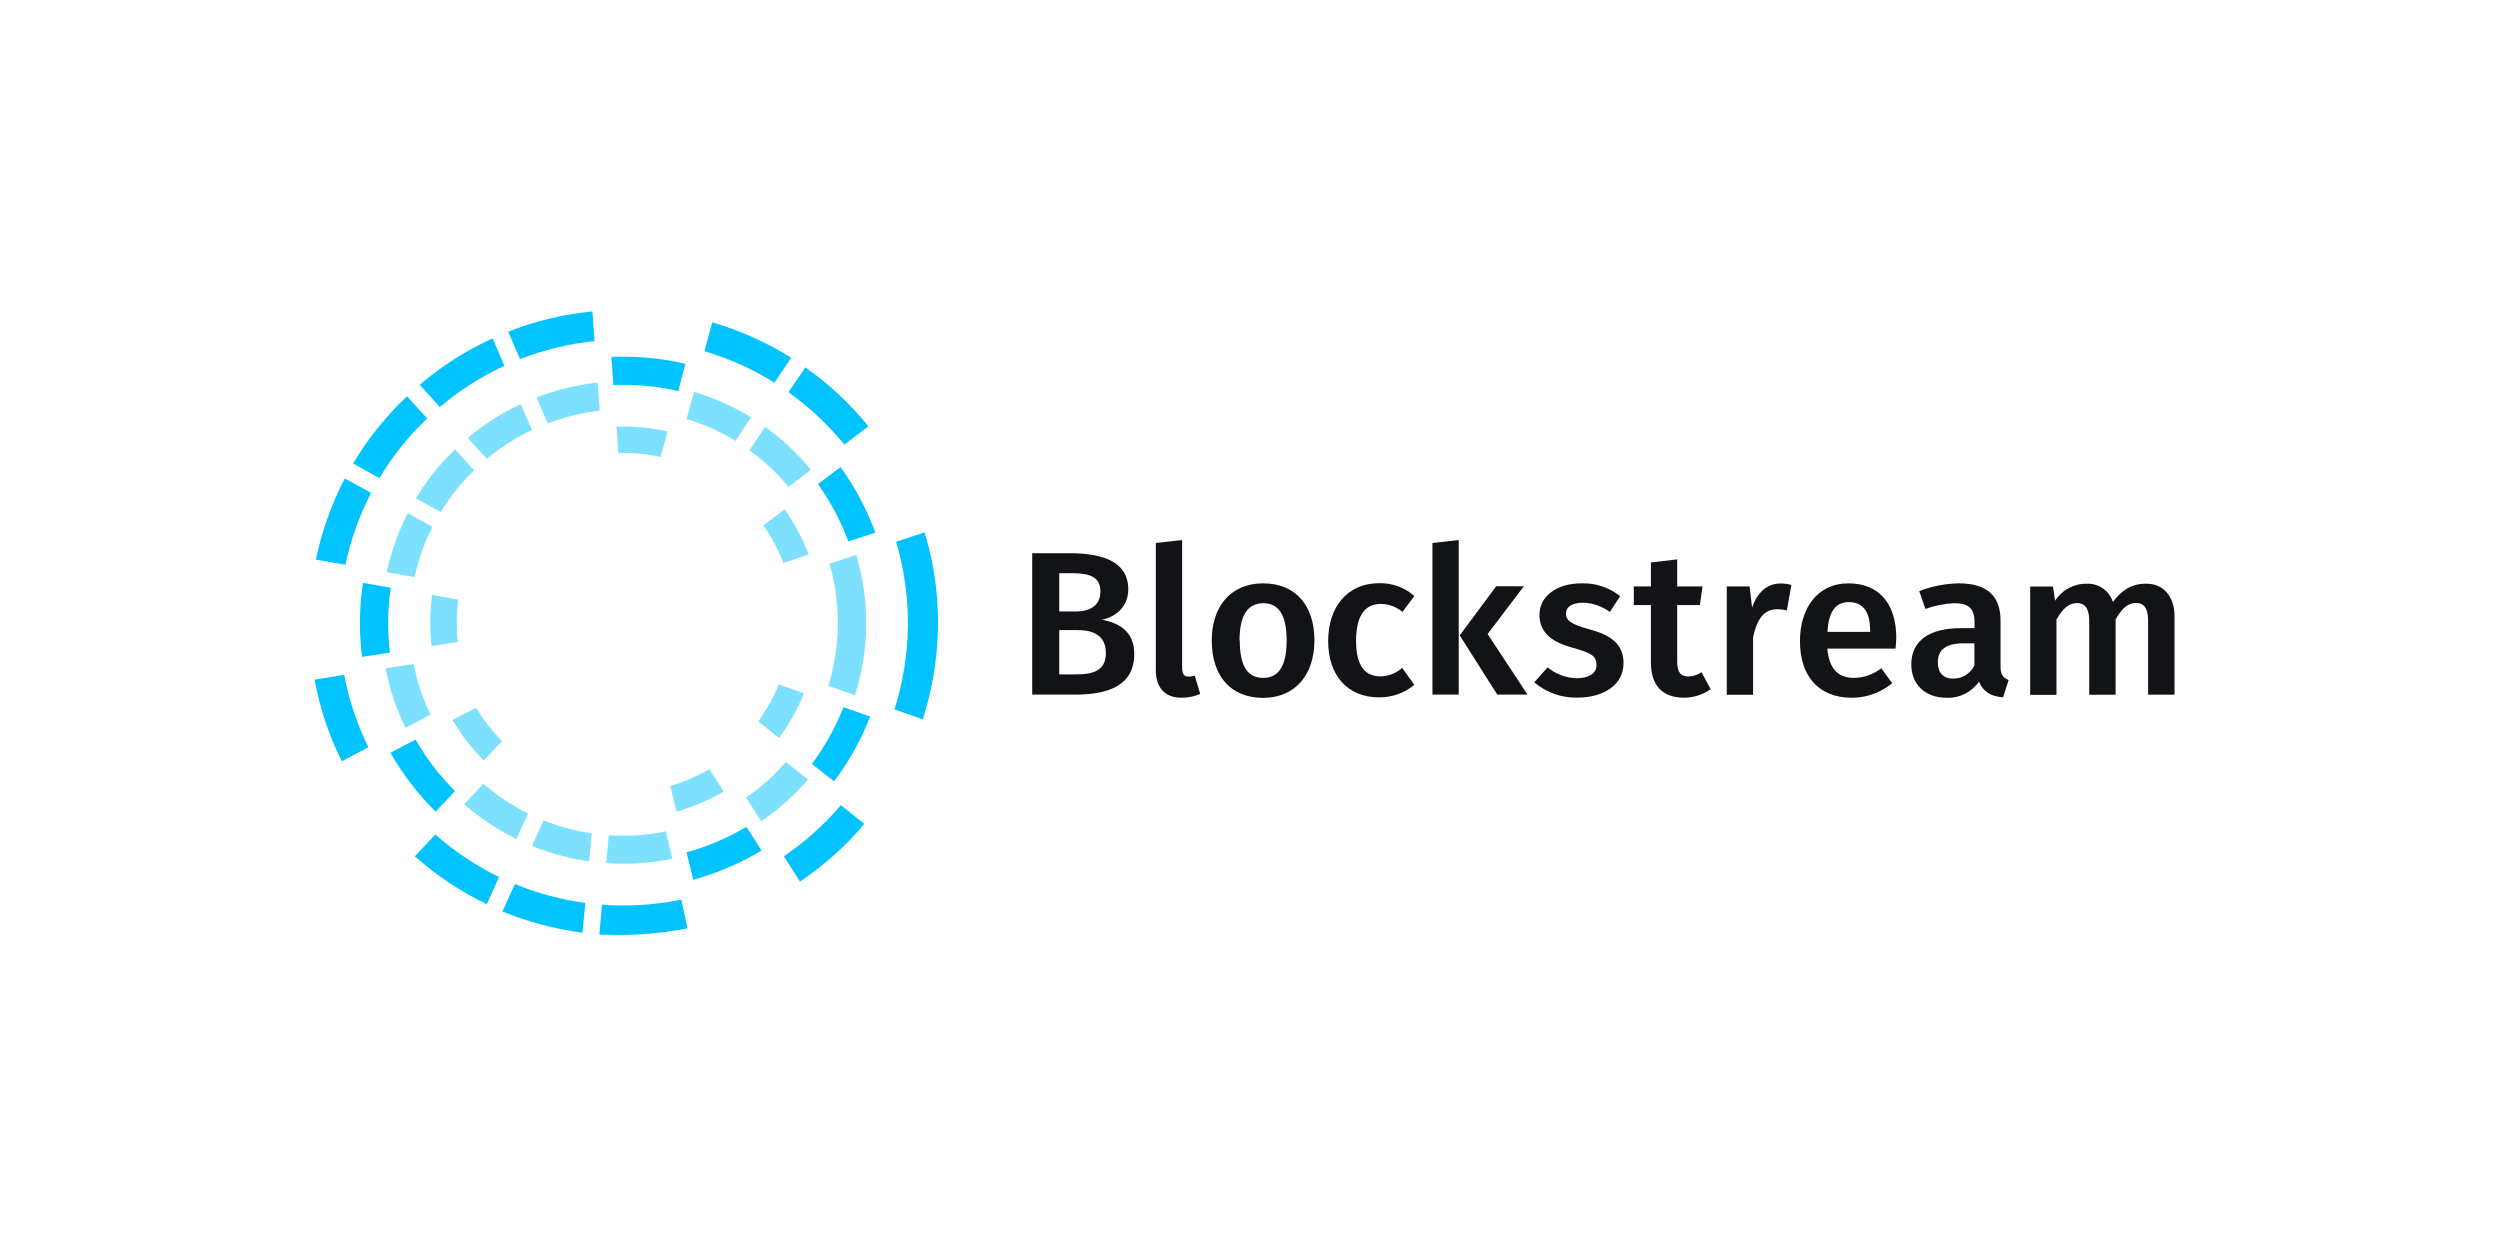 <svg width="212" height="106" viewBox="0 0 212 106" fill="none" xmlns="http://www.w3.org/2000/svg">
<path d="M96.184 55.451C96.184 58.089 94.071 58.905 91.138 58.905H87.531V46.912H90.686C93.787 46.912 95.68 47.781 95.68 49.968C95.68 51.464 94.597 52.312 93.451 52.553C94.807 52.814 96.184 53.474 96.184 55.451ZM89.823 51.852H91.243C92.494 51.852 93.314 51.297 93.314 50.167C93.314 48.953 92.473 48.607 90.906 48.607H89.823V51.852ZM93.777 55.368C93.777 53.923 92.746 53.432 91.411 53.432H89.823V57.188H91.159C92.683 57.199 93.787 56.885 93.777 55.368Z" fill="#111316"/>
<path d="M100.789 57.377C100.968 57.377 101.147 57.346 101.315 57.294L101.778 58.853C101.273 59.062 100.737 59.167 100.19 59.167C98.813 59.167 98.014 58.351 98.014 56.823V46.044L100.243 45.793V56.666C100.264 57.168 100.421 57.377 100.789 57.377Z" fill="#111316"/>
<path d="M111.462 54.313C111.462 57.201 109.842 59.179 107.109 59.179C104.375 59.179 102.756 57.337 102.756 54.313C102.756 51.425 104.375 49.468 107.109 49.468C109.842 49.468 111.462 51.31 111.462 54.313ZM105.132 54.313C105.132 56.521 105.816 57.484 107.119 57.484C108.423 57.484 109.106 56.49 109.106 54.313C109.106 52.136 108.423 51.153 107.13 51.153C105.837 51.153 105.111 52.147 105.111 54.313H105.132Z" fill="#111316"/>
<path d="M119.936 50.544L118.927 51.894C118.412 51.455 117.76 51.214 117.076 51.214C115.783 51.214 114.995 52.156 114.995 54.353C114.995 56.551 115.815 57.357 117.076 57.357C117.749 57.346 118.401 57.085 118.906 56.635L119.936 58.079C119.095 58.77 118.044 59.146 116.95 59.136C114.28 59.136 112.629 57.294 112.629 54.364C112.629 51.434 114.29 49.456 116.94 49.456C118.044 49.425 119.116 49.812 119.936 50.544Z" fill="#111316"/>
<path d="M121.471 58.905V46.044L123.7 45.793V58.905H121.471ZM129.535 58.905H126.97L123.784 53.882L126.875 49.717H129.22L126.15 53.767L129.535 58.905Z" fill="#111316"/>
<path d="M137.39 50.555L136.517 51.895C135.855 51.413 135.066 51.131 134.246 51.11C133.3 51.11 132.795 51.476 132.795 52.031C132.795 52.585 133.153 52.92 134.73 53.349C136.612 53.852 137.674 54.615 137.674 56.238C137.674 58.142 135.897 59.157 133.784 59.157C132.438 59.199 131.123 58.728 130.104 57.86L131.239 56.593C131.933 57.169 132.806 57.493 133.72 57.514C134.73 57.514 135.382 57.085 135.382 56.436C135.382 55.631 135.024 55.39 133.289 54.908C131.386 54.385 130.545 53.485 130.545 52.135C130.545 50.608 131.954 49.467 134.109 49.467C135.298 49.425 136.465 49.823 137.39 50.555Z" fill="#111316"/>
<path d="M142.773 59.166C140.964 59.146 139.997 58.13 139.997 56.163V51.307H138.546V49.727H139.997V47.697L142.226 47.435V49.727H144.371L144.15 51.307H142.226V56.1C142.226 57.011 142.52 57.367 143.204 57.367C143.593 57.346 143.971 57.23 144.287 57L145.065 58.444C144.402 58.915 143.593 59.166 142.773 59.166Z" fill="#111316"/>
<path d="M151.91 49.603L151.521 51.769C151.258 51.696 150.974 51.665 150.7 51.665C149.586 51.665 149.008 52.481 148.661 54.019V58.917H146.432V49.729H148.366L148.577 51.529C149.008 50.21 149.901 49.477 150.984 49.477C151.3 49.477 151.605 49.519 151.91 49.603Z" fill="#111316"/>
<path d="M160.742 55.004H154.959C155.117 56.877 156.011 57.484 157.23 57.484C158.072 57.473 158.871 57.18 159.533 56.667L160.458 57.934C159.502 58.729 158.292 59.169 157.031 59.169C154.171 59.169 152.636 57.275 152.636 54.376C152.636 51.582 154.118 49.468 156.736 49.468C159.354 49.468 160.805 51.205 160.805 54.104C160.795 54.397 160.763 54.763 160.742 55.004ZM158.587 53.476C158.587 51.969 158.051 51.058 156.778 51.058C155.727 51.058 155.075 51.749 154.97 53.58H158.597V53.476H158.587Z" fill="#111316"/>
<path d="M170.331 57.662L169.858 59.137C168.848 59.053 168.186 58.687 167.818 57.798C167.198 58.698 166.157 59.221 165.063 59.169C163.213 59.169 162.077 58.007 162.077 56.343C162.077 54.344 163.591 53.267 166.283 53.267H167.439V52.754C167.439 51.55 166.893 51.153 165.715 51.153C164.884 51.194 164.054 51.351 163.276 51.644L162.75 50.127C163.823 49.709 164.958 49.489 166.104 49.468C168.564 49.468 169.647 50.598 169.647 52.628V56.49C169.637 57.222 169.879 57.484 170.331 57.662ZM167.429 56.427V54.554H166.504C165.053 54.554 164.327 55.077 164.327 56.155C164.327 57.044 164.779 57.547 165.631 57.547C166.399 57.547 167.103 57.117 167.429 56.427Z" fill="#111316"/>
<path d="M184.399 52.261V58.906H182.159V52.606C182.159 51.465 181.707 51.131 181.15 51.131C180.382 51.131 179.909 51.664 179.404 52.522V58.916H177.165V52.617C177.165 51.476 176.692 51.141 176.156 51.141C175.367 51.141 174.894 51.675 174.389 52.533V58.927H172.16V49.739H174.095L174.274 50.942C174.852 50.032 175.861 49.488 176.944 49.498C177.954 49.456 178.868 50.084 179.173 51.047C179.878 50.095 180.729 49.498 181.949 49.498C183.41 49.467 184.399 50.524 184.399 52.261Z" fill="#111316"/>
<path d="M69.362 41.053C70.435 42.55 71.297 44.182 71.938 45.909L74.23 45.166C73.505 43.188 72.506 41.315 71.276 39.609L69.362 41.053Z" fill="#00C3FF"/>
<path d="M53.686 30.264C53.076 30.243 52.456 30.243 51.846 30.264L52.014 32.65C52.939 32.618 53.864 32.639 54.779 32.723C55.694 32.807 56.609 32.953 57.513 33.163L58.123 30.85C57.092 30.609 56.051 30.442 55 30.348C54.569 30.306 54.117 30.274 53.686 30.264Z" fill="#00C3FF"/>
<path d="M31.238 63.364C30.281 61.417 29.587 59.356 29.188 57.231L26.675 57.629C27.116 60.036 27.895 62.37 28.988 64.557L31.238 63.364Z" fill="#00C3FF"/>
<path d="M29.944 39.306L32.173 40.541C33.288 38.678 34.644 36.983 36.221 35.486L34.518 33.602C32.731 35.287 31.195 37.202 29.944 39.306Z" fill="#00C3FF"/>
<path d="M26.79 47.458L29.292 47.898C29.734 45.773 30.47 43.722 31.469 41.797L29.24 40.572C28.104 42.749 27.284 45.062 26.79 47.458Z" fill="#00C3FF"/>
<path d="M43.098 28.128L44.096 30.451C46.126 29.656 48.25 29.143 50.416 28.934L50.237 26.412C47.787 26.642 45.39 27.218 43.098 28.128Z" fill="#00C3FF"/>
<path d="M35.591 32.629L37.294 34.513C38.955 33.111 40.795 31.938 42.772 31.017L41.773 28.694C39.534 29.709 37.452 31.038 35.591 32.629Z" fill="#00C3FF"/>
<path d="M73.294 69.862L71.307 68.282C69.898 69.936 68.269 71.39 66.471 72.615L67.838 74.76C69.877 73.389 71.717 71.746 73.294 69.862Z" fill="#00C3FF"/>
<path d="M42.32 74.372C40.364 73.42 38.545 72.206 36.916 70.762L35.181 72.614C37.01 74.246 39.071 75.607 41.279 76.674L42.32 74.372Z" fill="#00C3FF"/>
<path d="M79.424 55.275C79.75 51.864 79.403 48.421 78.405 45.145L75.986 45.941C77.374 50.587 77.322 55.537 75.85 60.152L78.247 61C78.846 59.147 79.246 57.222 79.424 55.275Z" fill="#00C3FF"/>
<path d="M64.579 72.123L63.296 70.113C61.709 71.055 60.005 71.788 58.218 72.279L58.785 74.603C60.825 74.038 62.77 73.211 64.579 72.123Z" fill="#00C3FF"/>
<path d="M33.067 55.337C32.889 53.851 32.867 52.344 33.015 50.848C33.046 50.482 33.088 50.168 33.141 49.843L30.775 49.425C30.723 49.822 30.67 50.22 30.628 50.628C30.47 52.313 30.491 54.019 30.701 55.704L33.067 55.337Z" fill="#00C3FF"/>
<path d="M59.742 29.792C61.834 30.399 63.832 31.299 65.672 32.45L67.092 30.336C65.01 29.028 62.76 28.024 60.394 27.333L59.742 29.792Z" fill="#00C3FF"/>
<path d="M49.396 79.092L49.638 76.57C47.587 76.298 45.579 75.754 43.666 74.969L42.603 77.292C44.77 78.181 47.062 78.788 49.396 79.092Z" fill="#00C3FF"/>
<path d="M36.937 68.826L38.587 67.089C37.283 65.781 36.158 64.316 35.244 62.715L33.109 63.835C34.15 65.655 35.444 67.34 36.937 68.826Z" fill="#00C3FF"/>
<path d="M68.29 31.152L66.86 33.266C68.637 34.522 70.225 36.018 71.602 37.703L73.642 36.154C72.097 34.239 70.299 32.565 68.29 31.152Z" fill="#00C3FF"/>
<path d="M70.73 66.264C71.991 64.579 73.022 62.737 73.789 60.77L71.529 59.964C70.856 61.68 69.952 63.302 68.848 64.778L70.73 66.264Z" fill="#00C3FF"/>
<path d="M72.612 47.05L70.341 47.803C70.972 49.969 71.182 52.24 70.972 54.48C70.856 55.725 70.614 56.96 70.246 58.163L72.507 58.959C72.938 57.577 73.232 56.144 73.369 54.7C73.611 52.125 73.348 49.53 72.612 47.05Z" fill="#7EE0FF"/>
<path d="M49.964 73.044L50.185 70.668C48.786 70.459 47.409 70.093 46.095 69.569L45.106 71.736C46.663 72.363 48.292 72.803 49.964 73.044Z" fill="#7EE0FF"/>
<path d="M66.429 47.742L68.574 47.02C68.059 45.67 67.375 44.382 66.534 43.19L64.736 44.55C65.43 45.544 65.998 46.611 66.429 47.742Z" fill="#7EE0FF"/>
<path d="M53.454 36.176H52.276L52.434 38.415C53.643 38.384 54.842 38.489 56.03 38.75L56.608 36.584C55.893 36.427 55.178 36.312 54.453 36.249C54.127 36.218 53.79 36.197 53.454 36.176Z" fill="#7EE0FF"/>
<path d="M35.275 42.256L37.378 43.418C38.167 42.12 39.113 40.938 40.207 39.881L38.587 38.102C37.305 39.336 36.19 40.728 35.275 42.256Z" fill="#7EE0FF"/>
<path d="M58.227 35.529C59.678 35.968 61.077 36.596 62.37 37.381L63.706 35.393C62.191 34.461 60.551 33.739 58.848 33.227L58.227 35.529Z" fill="#7EE0FF"/>
<path d="M66.86 41.283L68.763 39.839C67.638 38.458 66.324 37.233 64.883 36.197L63.548 38.186C64.788 39.075 65.892 40.111 66.86 41.283Z" fill="#7EE0FF"/>
<path d="M64.295 61.176L66.061 62.578C66.924 61.406 67.628 60.139 68.175 58.79L66.051 58.036C65.588 59.145 64.999 60.202 64.295 61.176Z" fill="#7EE0FF"/>
<path d="M40.995 66.461L39.355 68.198C40.7 69.37 42.183 70.364 43.791 71.149L44.78 68.983C43.413 68.313 42.141 67.455 40.995 66.461Z" fill="#7EE0FF"/>
<path d="M38.819 54.438C38.714 53.423 38.703 52.398 38.798 51.383C38.819 51.205 38.84 51.016 38.861 50.849L36.642 50.451C36.611 50.692 36.579 50.932 36.558 51.173C36.443 52.377 36.464 53.58 36.59 54.784L38.819 54.438Z" fill="#7EE0FF"/>
<path d="M35.075 56.301L32.699 56.667C33.036 58.415 33.603 60.12 34.382 61.721L36.505 60.602C35.843 59.231 35.37 57.787 35.075 56.301Z" fill="#7EE0FF"/>
<path d="M63.265 67.633L64.558 69.642C66.03 68.638 67.365 67.445 68.522 66.105L66.64 64.619C65.651 65.76 64.516 66.775 63.265 67.633Z" fill="#7EE0FF"/>
<path d="M36.674 44.674L34.581 43.523C33.761 45.103 33.162 46.788 32.794 48.525L35.16 48.943C35.475 47.457 35.98 46.023 36.674 44.674Z" fill="#7EE0FF"/>
<path d="M56.84 66.651L57.366 68.817C58.764 68.419 60.11 67.854 61.371 67.122L60.152 65.228C59.111 65.824 57.996 66.305 56.84 66.651Z" fill="#7EE0FF"/>
<path d="M40.375 60.015L38.377 61.051C39.102 62.306 39.996 63.458 41.016 64.494L42.572 62.851C41.731 61.992 40.995 61.04 40.375 60.015Z" fill="#7EE0FF"/>
<path d="M52.224 70.858C52.025 70.858 51.825 70.837 51.625 70.816L51.404 73.191C53.286 73.327 55.179 73.202 57.019 72.825L56.462 70.502C55.074 70.795 53.644 70.91 52.224 70.858Z" fill="#7EE0FF"/>
<path d="M39.67 37.139L41.279 38.907C42.446 37.934 43.728 37.118 45.106 36.469L44.16 34.272C42.54 35.025 41.037 35.988 39.67 37.139Z" fill="#7EE0FF"/>
<path d="M45.495 33.706L46.441 35.903C47.861 35.359 49.343 34.993 50.857 34.825L50.679 32.44C48.902 32.638 47.156 33.057 45.495 33.706Z" fill="#7EE0FF"/>
<path d="M51.552 79.27C53.812 79.343 56.073 79.154 58.302 78.725L57.776 76.287C55.852 76.685 53.886 76.842 51.909 76.769C51.594 76.769 51.362 76.727 51.047 76.706L50.826 79.259C51.068 79.27 51.31 79.27 51.552 79.259V79.27Z" fill="#00C3FF"/>
</svg>

